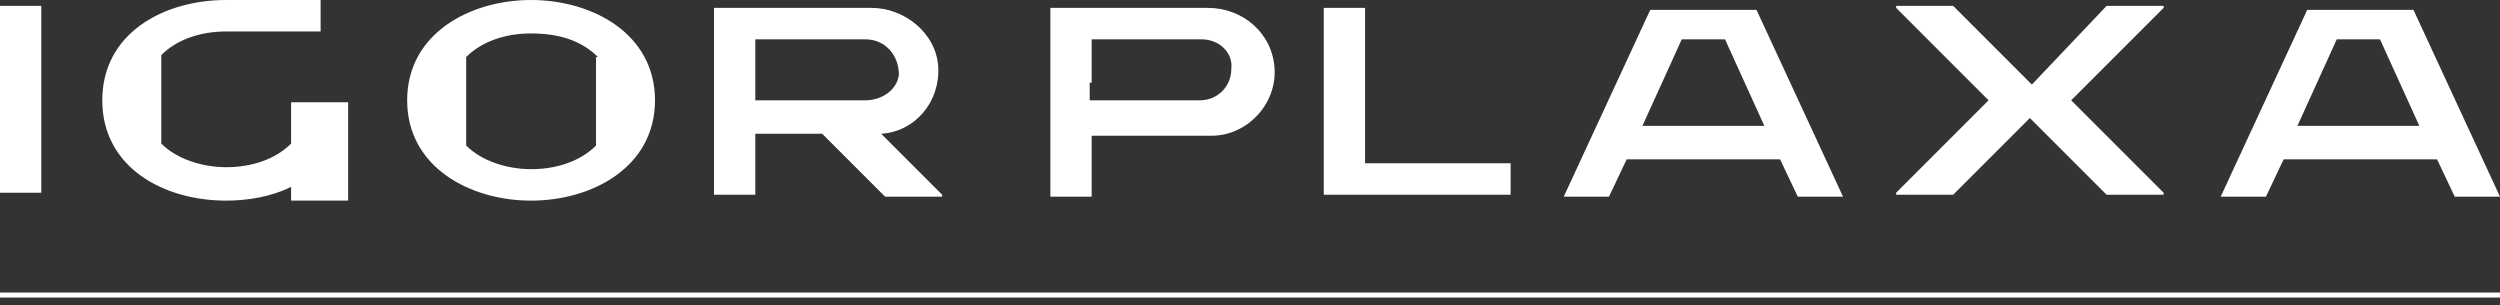<?xml version="1.0" encoding="UTF-8"?> <svg xmlns="http://www.w3.org/2000/svg" width="500" height="61" viewBox="0 0 500 61" fill="none"><rect x="0" y="0" width="500" height="61" fill="#333333" stroke="none"/> <path fill-rule="evenodd" clip-rule="evenodd" d="M487.412 31.865L490.952 39.339H500L482.691 1.967H461.448L444.138 39.339H453.186L456.727 31.865H487.412ZM476.003 7.868L483.871 25.177H459.481L467.349 7.868H476.003ZM406.373 16.916L390.637 1.18H379.229C379.229 1.18 379.229 1.18 379.229 1.574L397.718 20.063L379.229 38.552V38.946H390.637L405.98 23.604L421.322 38.946H432.73C432.73 38.946 432.73 38.946 432.73 38.552L414.241 20.063L432.73 1.574V1.18H421.322L406.373 16.916ZM325.334 31.865L321.794 39.339H312.746L330.055 1.967H351.298L368.607 39.339H359.559L356.019 31.865H325.334ZM336.349 7.868L328.482 25.177H352.872L345.004 7.868H336.349ZM264.752 1.574H273.013V32.651H302.124V38.946H264.752V1.574ZM232.494 1.574H241.542C248.623 1.574 254.524 6.688 254.917 13.769C255.311 20.85 249.41 27.144 242.329 27.144H218.332V39.339H210.071V1.574H232.494ZM209.677 1.574H232.101H209.677ZM217.939 16.522V20.063H239.969C243.509 20.063 246.263 17.309 246.263 13.769C246.656 10.622 243.902 7.868 240.362 7.868H218.332V16.522H217.939ZM164.437 26.751H151.062V38.946H142.801V1.574H174.272C180.96 1.574 187.254 6.688 187.648 13.375C188.041 20.456 182.927 26.357 176.239 26.751L188.434 38.946V39.339H177.026L164.437 26.751ZM151.062 20.063H173.092C176.239 20.063 179.386 18.096 179.78 14.949C179.78 11.015 177.026 7.868 173.092 7.868H151.062V20.063ZM20.456 20.063C20.456 6.688 32.651 0 45.24 0H64.123V6.294H45.24C40.126 6.294 35.405 7.868 32.258 11.015V28.718C35.405 31.865 40.519 33.438 45.24 33.438C50.354 33.438 55.075 31.865 58.222 28.718V20.456H69.63V40.126H58.222V37.372C54.288 39.339 49.567 40.126 45.24 40.126C32.651 40.126 20.456 33.438 20.456 20.063ZM0 1.18H8.261V38.552H0V1.18ZM81.432 20.063C81.432 6.688 94.02 0 106.216 0C118.411 0 130.999 6.688 130.999 20.063C130.999 33.438 118.411 40.126 106.216 40.126C94.02 40.126 81.432 33.438 81.432 20.063ZM119.591 11.408C116.05 7.868 111.33 6.688 106.216 6.688C101.101 6.688 96.381 8.261 93.234 11.408V29.111C96.381 32.258 101.495 33.832 106.216 33.832C111.33 33.832 116.05 32.258 119.197 29.111V11.408H119.591Z" fill="white"></path> <path d="M0 59.009H500" stroke="white" stroke-miterlimit="10"></path> </svg> 